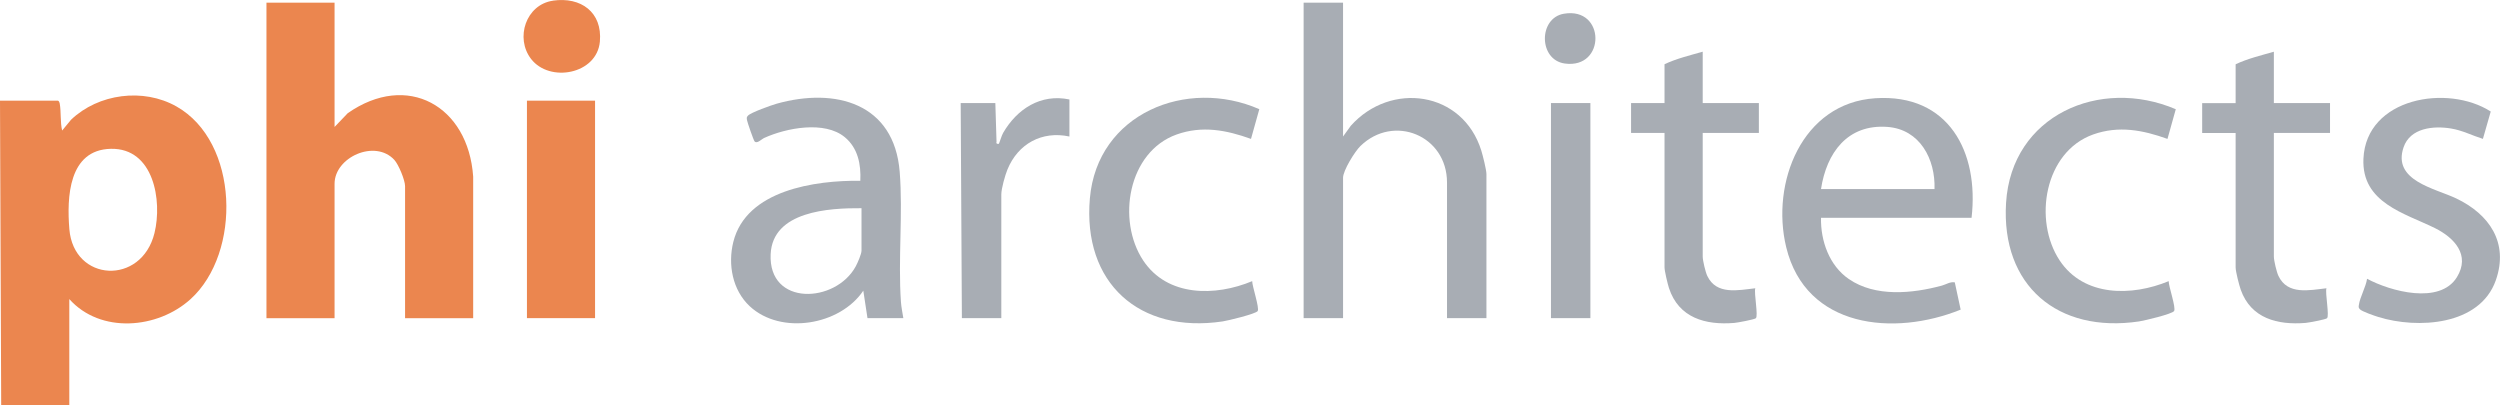 <?xml version="1.0" encoding="UTF-8"?>
<svg xmlns="http://www.w3.org/2000/svg" id="Layer_1" data-name="Layer 1" width="502.14" height="81.42" viewBox="0 0 502.14 81.42">
  <defs>
    <style>
      .cls-1 {
        fill: #a8adb4;
      }

      .cls-2 {
        fill: #eb864f;
      }
    </style>
  </defs>
  <path class="cls-2" d="M13.92,60.06v21.36H.24l-.24-61.2h11.64c.17,0,.33.4.36.6.29,1.65.08,3.71.48,5.4l1.79-2.17c5.51-5.26,14.52-6.43,21.17-2.67,12.58,7.11,13.09,29.38,2.85,38.69-6.61,6.01-18.11,7.01-24.37,0ZM22.27,29.89c-8.53.18-8.86,9.8-8.34,16.13.87,10.64,14.49,11.37,17.1.79,1.6-6.51-.15-17.1-8.76-16.92Z"></path>
  <path class="cls-2" d="M67.2.54v24.96l2.64-2.76c11.95-8.37,24.22-1.49,25.2,12.73v28.44s-13.68,0-13.68,0v-26.52c0-1.21-1.31-4.36-2.16-5.28-3.88-4.2-12-.53-12,4.8v27h-13.68V.54h13.68Z"></path>
  <path class="cls-1" d="M269.76.54v26.88l1.56-2.16c8-8.95,22.47-7.01,26.21,4.99.3.98,1.03,3.85,1.03,4.73v28.92h-7.92v-27.24c0-9.46-10.72-13.83-17.4-7.32-1.1,1.07-3.48,4.9-3.48,6.36v28.2h-7.92V.54h7.92Z"></path>
  <path class="cls-1" d="M396,43.74h-30.24c-.09,4.66,1.66,9.6,5.58,12.3,5.33,3.67,12.77,2.93,18.71,1.32.87-.24,1.64-.81,2.58-.65l1.18,5.48c-13.37,5.41-31.1,3.76-35.04-12.54-3.12-12.9,3.14-28.96,17.9-29.92s20.86,10.85,19.33,24.01ZM388.56,37.98c.2-6-2.92-12.01-9.47-12.49-8.02-.59-12.22,5.21-13.33,12.49h22.8Z"></path>
  <path class="cls-1" d="M181.44,63.9h-7.2l-.84-5.52c-4.67,6.98-16.55,8.96-22.81,3.13-3.48-3.25-4.42-8.4-3.3-12.91,2.59-10.44,16.47-12.4,25.51-12.29.16-3.3-.48-6.58-3.12-8.76-4.05-3.35-11.74-1.86-16.17.15-.57.26-1.46,1.25-1.95.7-.2-.22-1.46-3.85-1.52-4.27s-.12-.56.19-.9c.6-.65,4.72-2.1,5.76-2.4,11.83-3.32,23.62-.1,24.72,13.68.67,8.43-.35,17.54.25,26.15.07,1.01.32,2.23.48,3.24ZM173.04,41.82c-6.53-.05-17.85.58-18.25,9.23-.49,10.52,13.04,9.91,17.09,2.45.37-.68,1.16-2.48,1.16-3.16v-8.52Z"></path>
  <rect class="cls-2" x="105.84" y="20.22" width="13.68" height="43.68"></rect>
  <path class="cls-1" d="M437.02,21.93l-1.67,5.97c-4.94-1.78-9.81-2.71-14.93-.89-9.79,3.49-12.07,17.24-6.72,25.31,4.87,7.33,14.5,7.22,21.89,4.15,0,1.09,1.51,5.34,1.09,6-.38.61-6.02,1.94-7.04,2.09-16.28,2.42-27.74-7.14-26.71-23.83,1.09-17.58,18.86-25.29,34.07-18.8Z"></path>
  <path class="cls-1" d="M252.94,21.93l-1.67,5.97c-4.94-1.78-9.81-2.71-14.93-.89-9.79,3.49-12.07,17.24-6.72,25.31,4.87,7.34,14.51,7.23,21.89,4.15,0,1.04,1.51,5.43,1.1,6.01s-6.02,1.93-7.04,2.08c-16.75,2.49-28.15-7.72-26.66-24.74s19.46-24.28,34.03-17.89Z"></path>
  <path class="cls-1" d="M498.72,27.9c-2.17-.68-4.14-1.72-6.42-2.09-3.51-.58-8.2-.14-9.53,3.78-2.29,6.73,6.33,8.23,10.59,10.27,6.62,3.16,10.59,8.89,7.94,16.43-3.21,9.14-15.74,9.81-23.59,7.38-.74-.23-3.3-1.1-3.72-1.56-.31-.34-.25-.49-.19-.9.2-1.48,1.42-3.63,1.64-5.22,4.7,2.53,14.61,5.24,18.04-.31,2.77-4.48-.56-7.95-4.4-9.86-6.07-3.01-14.76-5.06-14.37-13.94.54-12.29,16.96-15.02,25.57-9.48l-1.58,5.52Z"></path>
  <path class="cls-1" d="M342,10.38v10.32h11.28v6h-11.28v24.84c0,.79.55,3.11.92,3.88,1.83,3.87,6.19,2.87,9.64,2.48-.3.91.65,5.65.1,6.03-.4.27-3.64.87-4.3.93-5.79.48-11.18-1-13.14-7.01-.26-.81-.89-3.42-.89-4.15v-27h-6.72v-6h6.72v-7.8c2.4-1.14,5.11-1.78,7.68-2.52Z"></path>
  <path class="cls-1" d="M456.72,10.38v10.32h11.28v6h-11.28v24.84c0,.79.55,3.11.92,3.88,1.83,3.87,6.19,2.87,9.64,2.48-.3.91.65,5.65.1,6.03-.4.27-3.64.87-4.3.93-5.61.46-10.97-.9-13.01-6.66-.32-.91-1.03-3.65-1.03-4.49v-27h-6.72v-6h6.72v-7.8c2.4-1.14,5.11-1.78,7.68-2.52Z"></path>
  <path class="cls-1" d="M214.8,19.98v7.44c-5.53-1.19-10.34,1.47-12.45,6.63-.47,1.16-1.23,3.82-1.23,5.01v24.84h-7.92l-.24-43.2h6.96l.24,7.8c-.18.42.38.47.48.36.08-.09.54-1.64.84-2.16,2.79-4.82,7.57-7.93,13.32-6.72Z"></path>
  <rect class="cls-1" x="311.52" y="20.7" width="7.92" height="43.2"></rect>
  <path class="cls-2" d="M111.06.13c5.61-.81,9.96,2.31,9.43,8.23-.6,6.57-10.09,8.31-13.82,3.48-3.25-4.21-1.03-10.92,4.39-11.7Z"></path>
  <path class="cls-1" d="M314.1,2.76c8.4-1.45,8.47,11.14.2,10-5.29-.73-5.31-9.12-.2-10Z"></path>
</svg>

